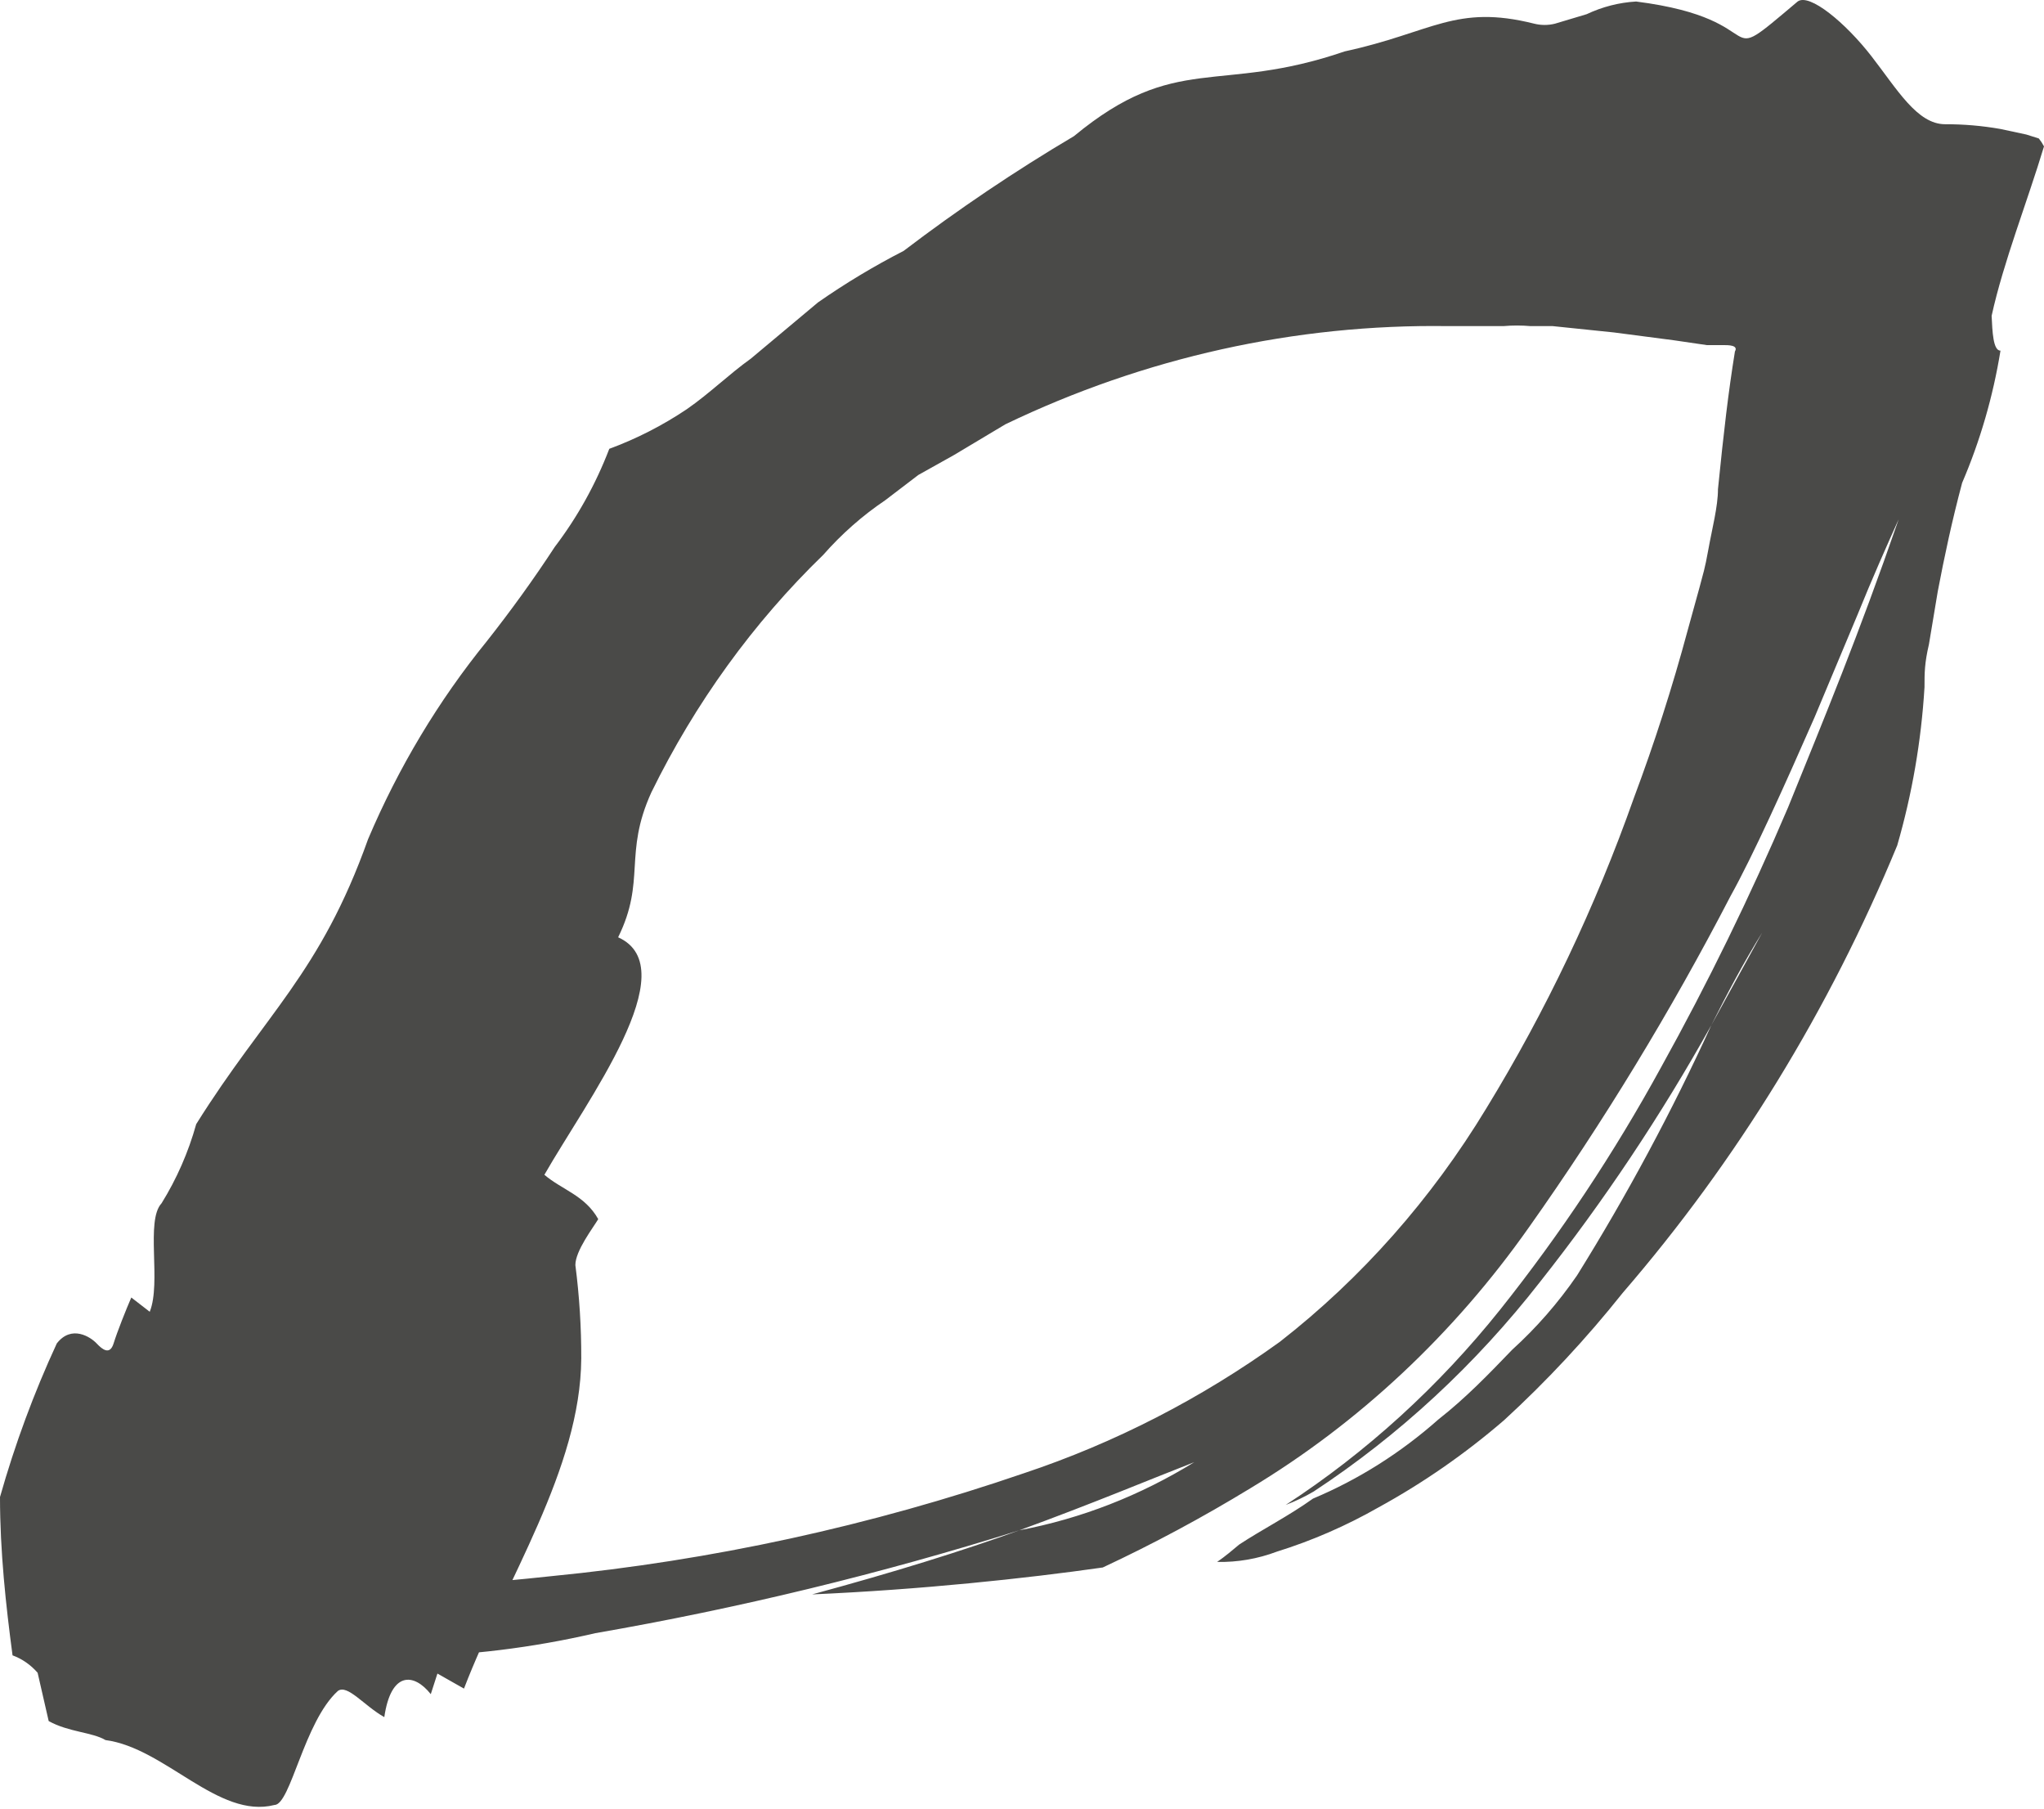 <?xml version="1.0" encoding="UTF-8"?> <svg xmlns="http://www.w3.org/2000/svg" width="182" height="161" viewBox="0 0 182 161" fill="none"> <path opacity="0.8" d="M18.785 145.876C30.107 148.165 41.743 147.997 53.004 145.383C65.757 143.171 78.371 140.111 90.77 136.222C97.338 133.825 102.527 131.641 106.337 130.161C101.516 133.137 96.248 135.188 90.77 136.222C85.713 138.054 79.605 139.957 72.314 141.93C81.969 141.507 91.296 140.52 98.192 139.534C102.684 137.436 107.069 135.083 111.328 132.486C121.012 126.657 129.465 118.738 136.155 109.23C142.773 99.877 148.765 90.033 154.086 79.772C156.122 76.107 158.881 69.975 161.574 63.844L165.383 54.753C166.697 51.511 168.01 48.551 169.061 46.226C165.449 56.656 162.493 63.774 159.209 71.878C155.835 79.797 152.064 87.513 147.912 94.994C143.74 102.62 138.948 109.836 133.594 116.559C128.121 123.409 121.669 129.284 114.481 133.966C115.342 133.639 116.176 133.239 116.977 132.768C124.597 127.756 131.407 121.449 137.141 114.093C142.795 106.943 147.891 99.305 152.379 91.259C153.758 88.51 155.203 85.762 156.91 83.013L152.379 91.259C148.86 98.959 144.866 106.399 140.425 113.529C138.746 115.971 136.806 118.195 134.645 120.153C132.543 122.338 130.507 124.452 128.077 126.355C124.727 129.325 120.958 131.703 116.911 133.403C114.744 134.953 112.379 136.151 110.343 137.49C109.752 137.983 109.095 138.547 108.373 139.04C110.183 139.078 111.985 138.768 113.693 138.124C116.832 137.146 119.87 135.824 122.757 134.178C126.715 132.009 130.457 129.412 133.922 126.426C137.718 122.946 141.254 119.152 144.497 115.079C154.633 103.344 162.889 89.89 168.93 75.261C170.257 70.683 171.073 65.951 171.36 61.166C171.36 59.898 171.36 59.052 171.754 57.361L172.542 52.639C173.134 49.538 173.79 46.437 174.71 42.984C176.318 39.236 177.466 35.28 178.125 31.215C177.468 31.215 177.403 29.523 177.337 28.114C178.388 23.322 180.49 18.036 182 13.032C181.869 12.781 181.715 12.545 181.541 12.327L180.424 11.975L178.125 11.482C176.497 11.195 174.849 11.054 173.199 11.059C170.703 11.059 168.93 7.958 166.631 4.998C164.332 2.038 161.114 -0.64 160.063 0.135C152.379 6.619 158.421 1.756 145.679 0.135C144.161 0.224 142.67 0.606 141.279 1.263L138.454 2.109C137.849 2.259 137.22 2.259 136.615 2.109C129.587 0.347 127.551 2.884 119.735 4.575C108.438 8.451 104.76 4.575 95.631 12.116C90.398 15.214 85.333 18.625 80.459 22.335C77.829 23.683 75.284 25.213 72.84 26.916L66.863 31.919C64.892 33.329 63.185 35.02 61.148 36.43C58.982 37.882 56.668 39.064 54.252 39.953C53.042 43.108 51.404 46.052 49.392 48.692C47.553 51.511 45.517 54.33 43.349 57.079C39.048 62.371 35.486 68.306 32.775 74.697C28.505 86.678 23.645 90.202 17.471 100.068C16.774 102.569 15.733 104.944 14.384 107.116C12.939 108.666 14.384 114.163 13.333 116.771L11.691 115.502C11.231 116.559 10.443 118.532 10.115 119.59C9.786 120.647 9.13 120.153 8.604 119.59C8.079 119.026 6.371 117.898 5.057 119.59C3.022 123.989 1.331 128.562 0 133.262C0 138.124 0.525 142.917 1.117 147.356C1.969 147.668 2.736 148.2 3.35 148.907L4.335 153.206C6.108 154.193 8.21 154.192 9.392 154.897C14.712 155.602 19.441 161.945 24.433 160.676C25.878 160.676 27.06 153.276 30.082 150.528C30.936 149.894 32.446 151.867 34.219 152.854C34.811 148.766 36.847 148.907 38.357 150.81L38.949 148.977L41.313 150.316C45.057 140.591 51.691 130.795 51.756 120.929C51.764 118.147 51.589 115.368 51.231 112.613C51.231 111.344 52.807 109.3 53.267 108.525C52.085 106.411 50.048 105.917 48.472 104.578C52.216 98.024 61.148 86.185 55.04 83.436C57.536 78.362 55.5 76.036 57.996 70.539C61.898 62.58 67.078 55.423 73.299 49.397C74.939 47.532 76.793 45.898 78.817 44.534L81.772 42.279L84.925 40.517L89.522 37.769C101.91 31.816 115.359 28.833 128.931 29.03H133.857C134.665 28.959 135.478 28.959 136.287 29.03H138.257L143.709 29.594L149.095 30.298L151.984 30.721H153.495C153.889 30.721 154.809 30.721 154.48 31.285C153.889 34.95 153.495 38.333 152.97 43.548C152.97 45.098 152.444 47.071 152.116 48.904C151.787 50.736 151.656 51.018 151.328 52.286L150.277 56.092C148.915 61.156 147.315 66.143 145.482 71.033C142.055 80.728 137.65 89.991 132.346 98.659C127.454 106.739 121.221 113.786 113.955 119.449C106.926 124.511 99.249 128.452 91.164 131.147C77.484 135.838 63.366 138.911 49.063 140.309C37.306 141.578 28.44 141.719 23.776 142.071L18.785 145.876Z" fill="#1D1D1B"></path> </svg> 